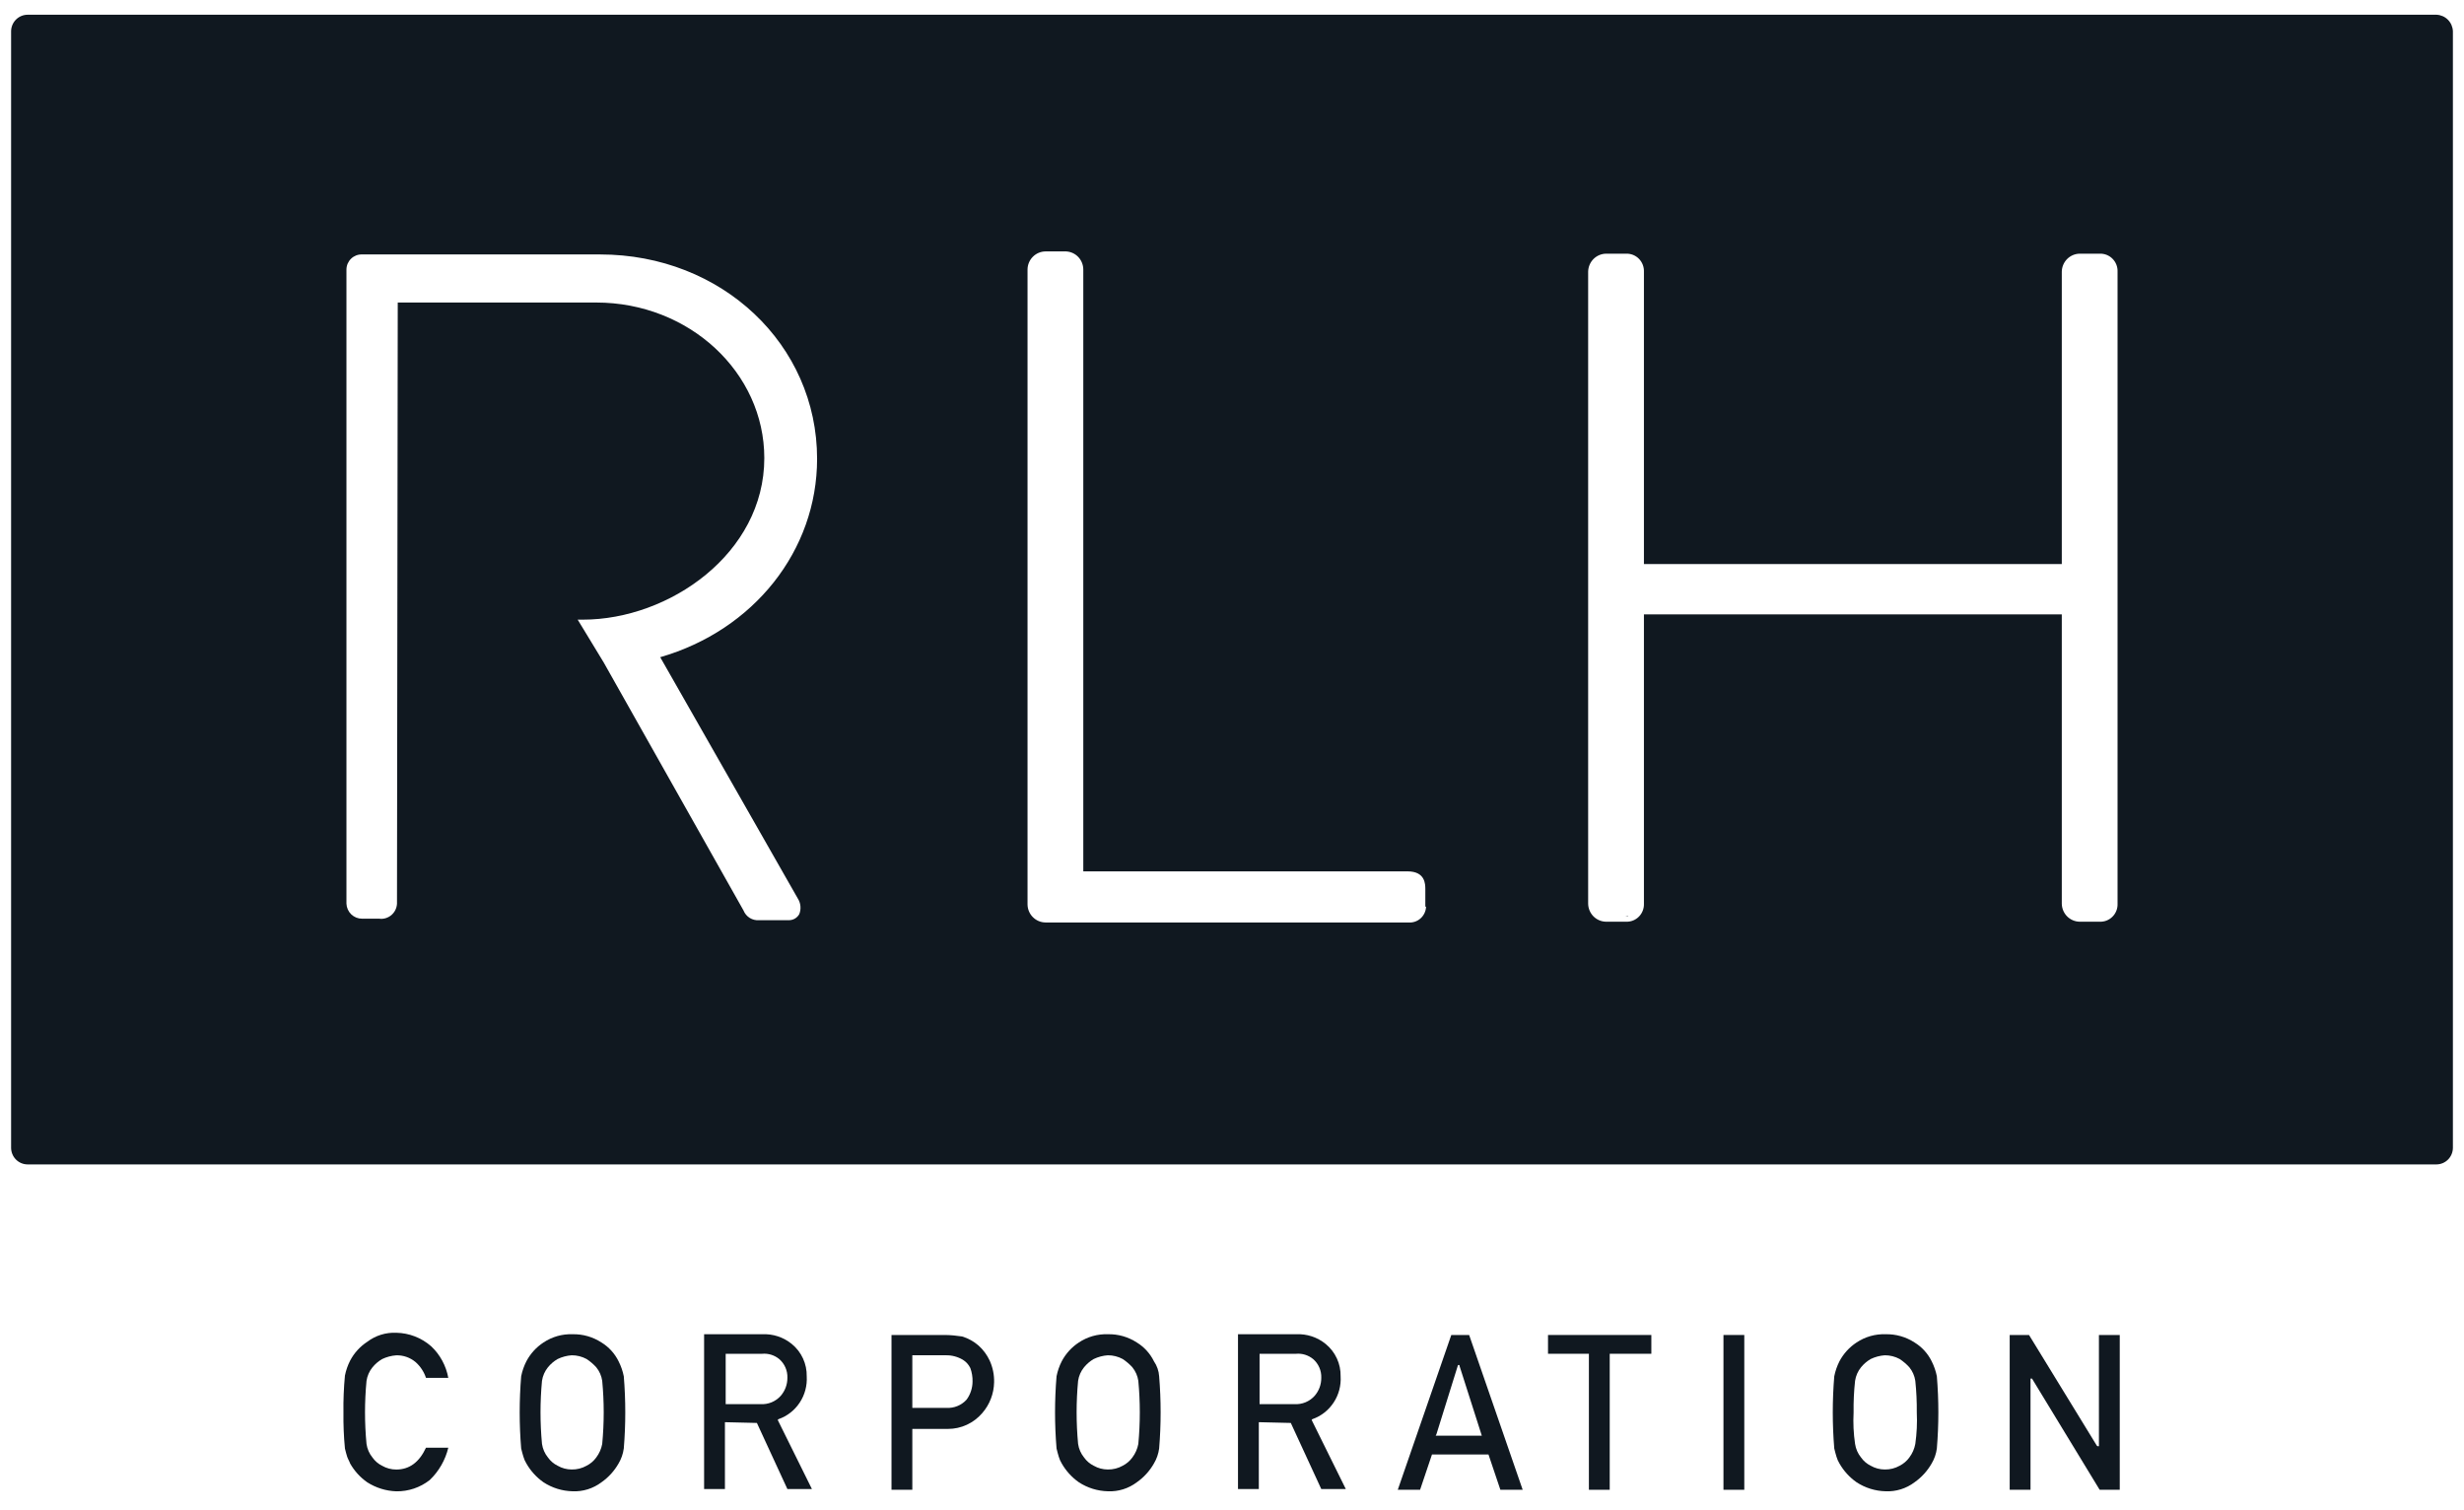 <svg xmlns="http://www.w3.org/2000/svg" width="111" height="68" viewBox="0 0 111 68" fill="none"><path d="M73.221 41.285H73.355C73.322 41.251 73.288 41.285 73.221 41.285Z" fill="#101820"></path><path d="M109.763 0.664H1.237C1.042 0.666 0.856 0.745 0.718 0.884C0.58 1.023 0.502 1.212 0.5 1.409V51.708C0.502 51.905 0.58 52.094 0.718 52.233C0.856 52.372 1.042 52.451 1.237 52.453H109.763C109.958 52.451 110.144 52.372 110.282 52.233C110.42 52.094 110.498 51.905 110.5 51.708V1.409C110.493 1.214 110.413 1.029 110.276 0.89C110.139 0.752 109.956 0.672 109.763 0.664V0.664ZM35.938 40.471C36.005 40.575 36.047 40.694 36.058 40.818C36.07 40.941 36.052 41.066 36.005 41.181C35.958 41.264 35.89 41.333 35.807 41.381C35.725 41.428 35.631 41.453 35.536 41.452H34.197C34.048 41.464 33.9 41.428 33.773 41.349C33.647 41.27 33.549 41.152 33.493 41.012L27.196 29.842L26.024 27.913H26.258C30.144 27.913 34.431 24.934 34.431 20.635C34.431 16.776 31.048 13.628 26.861 13.628H17.918L17.884 40.708C17.879 40.807 17.854 40.904 17.81 40.993C17.766 41.081 17.704 41.16 17.629 41.224C17.553 41.287 17.466 41.334 17.371 41.362C17.277 41.39 17.178 41.397 17.08 41.384H16.31C16.129 41.385 15.955 41.315 15.823 41.189C15.692 41.063 15.615 40.89 15.607 40.708V12.139C15.608 12.047 15.627 11.957 15.663 11.873C15.7 11.79 15.752 11.714 15.818 11.651C15.883 11.588 15.96 11.539 16.045 11.506C16.13 11.474 16.22 11.459 16.31 11.462H27.029C32.522 11.462 36.809 15.524 36.809 20.669C36.809 24.798 33.962 28.386 29.742 29.605L35.938 40.471ZM64.242 40.843C64.239 40.944 64.214 41.043 64.171 41.134C64.128 41.225 64.067 41.307 63.992 41.373C63.917 41.44 63.829 41.49 63.734 41.521C63.638 41.552 63.538 41.563 63.438 41.554H47.093C46.88 41.551 46.677 41.464 46.527 41.312C46.377 41.161 46.291 40.956 46.289 40.741V12.139C46.291 11.924 46.377 11.719 46.527 11.568C46.677 11.416 46.88 11.329 47.093 11.326H48.03C48.237 11.337 48.432 11.426 48.576 11.578C48.719 11.729 48.8 11.93 48.801 12.139V39.252H63.405C64.209 39.252 64.209 39.827 64.209 40.064V40.843H64.242ZM95.393 40.708C95.398 40.815 95.38 40.923 95.341 41.023C95.302 41.124 95.243 41.215 95.167 41.291C95.092 41.368 95.001 41.427 94.902 41.467C94.803 41.506 94.696 41.524 94.59 41.52H93.685C93.473 41.517 93.27 41.43 93.12 41.279C92.97 41.127 92.884 40.922 92.881 40.708V27.676H74.057V40.708C74.061 40.815 74.043 40.923 74.004 41.023C73.965 41.124 73.906 41.215 73.831 41.291C73.755 41.368 73.665 41.427 73.565 41.467C73.466 41.506 73.359 41.524 73.253 41.52H72.348C72.136 41.517 71.933 41.43 71.783 41.279C71.633 41.127 71.547 40.922 71.544 40.708V12.24C71.547 12.026 71.633 11.821 71.783 11.669C71.933 11.518 72.136 11.431 72.348 11.428H73.253C73.359 11.424 73.466 11.442 73.565 11.481C73.665 11.521 73.755 11.58 73.831 11.657C73.906 11.733 73.965 11.824 74.004 11.925C74.043 12.025 74.061 12.133 74.057 12.24V25.408H92.881V12.24C92.884 12.026 92.97 11.821 93.12 11.669C93.27 11.518 93.473 11.431 93.685 11.428H94.59C94.696 11.424 94.803 11.442 94.902 11.481C95.001 11.521 95.092 11.58 95.167 11.657C95.243 11.733 95.302 11.824 95.341 11.925C95.38 12.025 95.398 12.133 95.393 12.24V40.708Z" fill="#101820"></path><path d="M20.195 65.216H19.19C18.889 65.859 18.453 66.198 17.851 66.198C17.627 66.198 17.408 66.14 17.214 66.028C17.041 65.943 16.891 65.815 16.779 65.656C16.637 65.481 16.544 65.271 16.511 65.047C16.421 64.101 16.421 63.149 16.511 62.204C16.544 61.98 16.637 61.769 16.779 61.594C16.9 61.445 17.048 61.319 17.214 61.222C17.414 61.126 17.63 61.069 17.851 61.053C18.168 61.044 18.477 61.153 18.721 61.357C18.937 61.548 19.099 61.794 19.19 62.068H20.195C20.096 61.523 19.826 61.024 19.425 60.647C18.988 60.262 18.43 60.047 17.851 60.037C17.382 60.016 16.92 60.159 16.544 60.444C16.22 60.655 15.955 60.946 15.774 61.29C15.665 61.503 15.586 61.731 15.539 61.967C15.487 62.518 15.464 63.072 15.472 63.625C15.465 64.168 15.487 64.71 15.539 65.25C15.573 65.385 15.606 65.521 15.64 65.622C15.673 65.724 15.74 65.825 15.774 65.927C15.965 66.263 16.228 66.552 16.544 66.773C16.936 67.023 17.387 67.163 17.851 67.179C18.395 67.188 18.927 67.009 19.358 66.672C19.77 66.278 20.061 65.773 20.195 65.216V65.216Z" fill="#101820"></path><path d="M27.866 61.321C27.694 60.971 27.427 60.678 27.096 60.475C26.707 60.222 26.252 60.092 25.79 60.103C25.326 60.087 24.87 60.217 24.483 60.475C24.159 60.686 23.894 60.978 23.713 61.321C23.604 61.535 23.525 61.763 23.478 61.998C23.389 63.08 23.389 64.167 23.478 65.248C23.512 65.383 23.545 65.519 23.579 65.62C23.609 65.728 23.654 65.83 23.713 65.925C23.904 66.261 24.168 66.55 24.483 66.771C24.873 67.026 25.325 67.166 25.79 67.177C26.258 67.199 26.72 67.055 27.096 66.771C27.412 66.55 27.675 66.261 27.866 65.925C27.989 65.718 28.069 65.487 28.101 65.248C28.19 64.167 28.19 63.08 28.101 61.998C28.054 61.763 27.975 61.535 27.866 61.321V61.321ZM27.129 65.045C27.088 65.266 26.996 65.475 26.861 65.654C26.748 65.811 26.598 65.939 26.426 66.026C26.221 66.142 25.99 66.2 25.756 66.196C25.533 66.196 25.314 66.138 25.12 66.026C24.946 65.941 24.797 65.813 24.684 65.654C24.542 65.479 24.45 65.269 24.416 65.045C24.327 64.099 24.327 63.147 24.416 62.202C24.45 61.978 24.542 61.767 24.684 61.592C24.806 61.443 24.953 61.316 25.12 61.22C25.32 61.124 25.535 61.066 25.756 61.051C25.99 61.05 26.22 61.108 26.426 61.22C26.586 61.325 26.732 61.45 26.861 61.592C27.004 61.767 27.096 61.978 27.129 62.202C27.219 63.147 27.219 64.099 27.129 65.045V65.045Z" fill="#101820"></path><path d="M34.097 64.099L35.471 67.077H36.576L35.035 63.963L35.069 63.929C35.461 63.793 35.797 63.53 36.027 63.181C36.257 62.833 36.367 62.418 36.342 62C36.348 61.722 36.29 61.446 36.174 61.194C36.058 60.941 35.886 60.719 35.672 60.544C35.295 60.235 34.817 60.078 34.332 60.104H31.719V67.077H32.657V64.065L34.097 64.099ZM32.691 63.219V60.984H34.332C34.609 60.958 34.886 61.043 35.102 61.221C35.223 61.325 35.319 61.455 35.383 61.602C35.447 61.748 35.477 61.908 35.471 62.068C35.473 62.367 35.365 62.656 35.169 62.88C35.056 63.006 34.915 63.105 34.759 63.17C34.602 63.234 34.434 63.262 34.265 63.252H32.691V63.219Z" fill="#101820"></path><path d="M44.248 63.657C44.583 63.273 44.773 62.781 44.783 62.269C44.792 61.931 44.723 61.595 44.583 61.288C44.462 61.03 44.291 60.799 44.08 60.611C43.865 60.424 43.614 60.286 43.343 60.204C43.088 60.164 42.831 60.141 42.573 60.137H40.161V67.11H41.099V64.368H42.707C42.999 64.368 43.288 64.305 43.554 64.182C43.82 64.059 44.056 63.88 44.248 63.657ZM41.133 63.42H41.099V61.051H42.606C42.877 61.045 43.143 61.116 43.377 61.254C43.521 61.343 43.637 61.472 43.712 61.626C43.783 61.821 43.817 62.028 43.812 62.235C43.81 62.528 43.717 62.813 43.544 63.048C43.43 63.174 43.29 63.273 43.134 63.337C42.977 63.402 42.809 63.43 42.64 63.42H41.133Z" fill="#101820"></path><path d="M51.983 61.321C51.812 60.971 51.544 60.678 51.213 60.475C50.824 60.222 50.369 60.092 49.907 60.103C49.444 60.087 48.987 60.217 48.6 60.475C48.276 60.686 48.011 60.978 47.83 61.321C47.721 61.535 47.642 61.763 47.596 61.998C47.506 63.08 47.506 64.167 47.596 65.248C47.629 65.383 47.663 65.519 47.696 65.62C47.727 65.728 47.772 65.83 47.83 65.925C48.022 66.261 48.285 66.55 48.6 66.771C48.99 67.026 49.443 67.166 49.907 67.177C50.376 67.199 50.837 67.055 51.213 66.771C51.529 66.55 51.792 66.261 51.983 65.925C52.107 65.718 52.186 65.487 52.218 65.248C52.307 64.167 52.307 63.08 52.218 61.998C52.202 61.755 52.121 61.522 51.983 61.321V61.321ZM51.28 65.045C51.239 65.266 51.147 65.475 51.012 65.654C50.898 65.811 50.749 65.939 50.577 66.026C50.372 66.142 50.141 66.2 49.907 66.196C49.684 66.196 49.464 66.138 49.27 66.026C49.097 65.941 48.947 65.813 48.835 65.654C48.693 65.479 48.6 65.269 48.567 65.045C48.478 64.099 48.478 63.147 48.567 62.202C48.6 61.978 48.693 61.767 48.835 61.592C48.957 61.443 49.104 61.316 49.27 61.22C49.47 61.124 49.686 61.066 49.907 61.051C50.141 61.05 50.371 61.108 50.577 61.22C50.736 61.325 50.883 61.45 51.012 61.592C51.154 61.767 51.247 61.978 51.28 62.202C51.369 63.147 51.369 64.099 51.28 65.045V65.045Z" fill="#101820"></path><path d="M58.149 64.099L59.522 67.077H60.627L59.087 63.963L59.12 63.929C59.512 63.793 59.848 63.53 60.078 63.181C60.308 62.833 60.419 62.418 60.393 62C60.399 61.722 60.342 61.446 60.225 61.194C60.109 60.941 59.937 60.719 59.723 60.544C59.346 60.235 58.868 60.078 58.383 60.104H55.77V67.077H56.708V64.065L58.149 64.099ZM56.742 63.219V60.984H58.383C58.661 60.958 58.937 61.043 59.154 61.221C59.275 61.325 59.371 61.455 59.434 61.602C59.498 61.748 59.528 61.908 59.522 62.068C59.524 62.367 59.417 62.656 59.221 62.88C59.107 63.006 58.967 63.105 58.81 63.17C58.654 63.234 58.485 63.262 58.316 63.252H56.742V63.219Z" fill="#101820"></path><path d="M67.054 65.519L67.59 67.11H68.595L66.183 60.137H65.379L62.968 67.11H63.973L64.509 65.519H67.054ZM64.71 64.605L65.681 61.491H65.748V61.525L66.753 64.672H64.676L64.71 64.605Z" fill="#101820"></path><path d="M74.391 60.137H69.736V60.983H71.578V67.11H72.516V60.983H74.391V60.137Z" fill="#101820"></path><path d="M78.578 60.137H77.64V67.11H78.578V60.137Z" fill="#101820"></path><path d="M87.019 61.321C86.847 60.971 86.58 60.678 86.249 60.475C85.86 60.222 85.405 60.092 84.942 60.103C84.479 60.087 84.022 60.217 83.636 60.475C83.312 60.686 83.047 60.978 82.865 61.321C82.757 61.535 82.678 61.763 82.631 61.998C82.542 63.08 82.542 64.167 82.631 65.248C82.665 65.383 82.698 65.519 82.731 65.62C82.762 65.728 82.807 65.83 82.865 65.925C83.057 66.261 83.32 66.55 83.636 66.771C84.026 67.026 84.478 67.166 84.942 67.177C85.411 67.199 85.873 67.055 86.249 66.771C86.564 66.55 86.827 66.261 87.019 65.925C87.142 65.718 87.222 65.487 87.253 65.248C87.343 64.167 87.343 63.08 87.253 61.998C87.206 61.763 87.127 61.535 87.019 61.321V61.321ZM86.282 65.045C86.241 65.266 86.149 65.475 86.014 65.654C85.9 65.811 85.751 65.939 85.579 66.026C85.374 66.142 85.143 66.2 84.909 66.196C84.686 66.196 84.466 66.138 84.272 66.026C84.099 65.941 83.949 65.813 83.837 65.654C83.695 65.479 83.602 65.269 83.569 65.045C83.499 64.574 83.477 64.098 83.502 63.623C83.495 63.148 83.517 62.673 83.569 62.202C83.602 61.978 83.695 61.767 83.837 61.592C83.959 61.443 84.106 61.316 84.272 61.22C84.472 61.124 84.688 61.066 84.909 61.051C85.142 61.05 85.373 61.108 85.579 61.22C85.738 61.325 85.885 61.45 86.014 61.592C86.156 61.767 86.249 61.978 86.282 62.202C86.332 62.674 86.354 63.148 86.349 63.623C86.372 64.098 86.349 64.574 86.282 65.045Z" fill="#101820"></path><path d="M91.539 62.1L94.587 67.11H95.492V60.137H94.554V65.146H94.487L94.453 65.112L91.405 60.137H90.534V67.11H91.472V62.1H91.539Z" fill="#101820"></path></svg>
